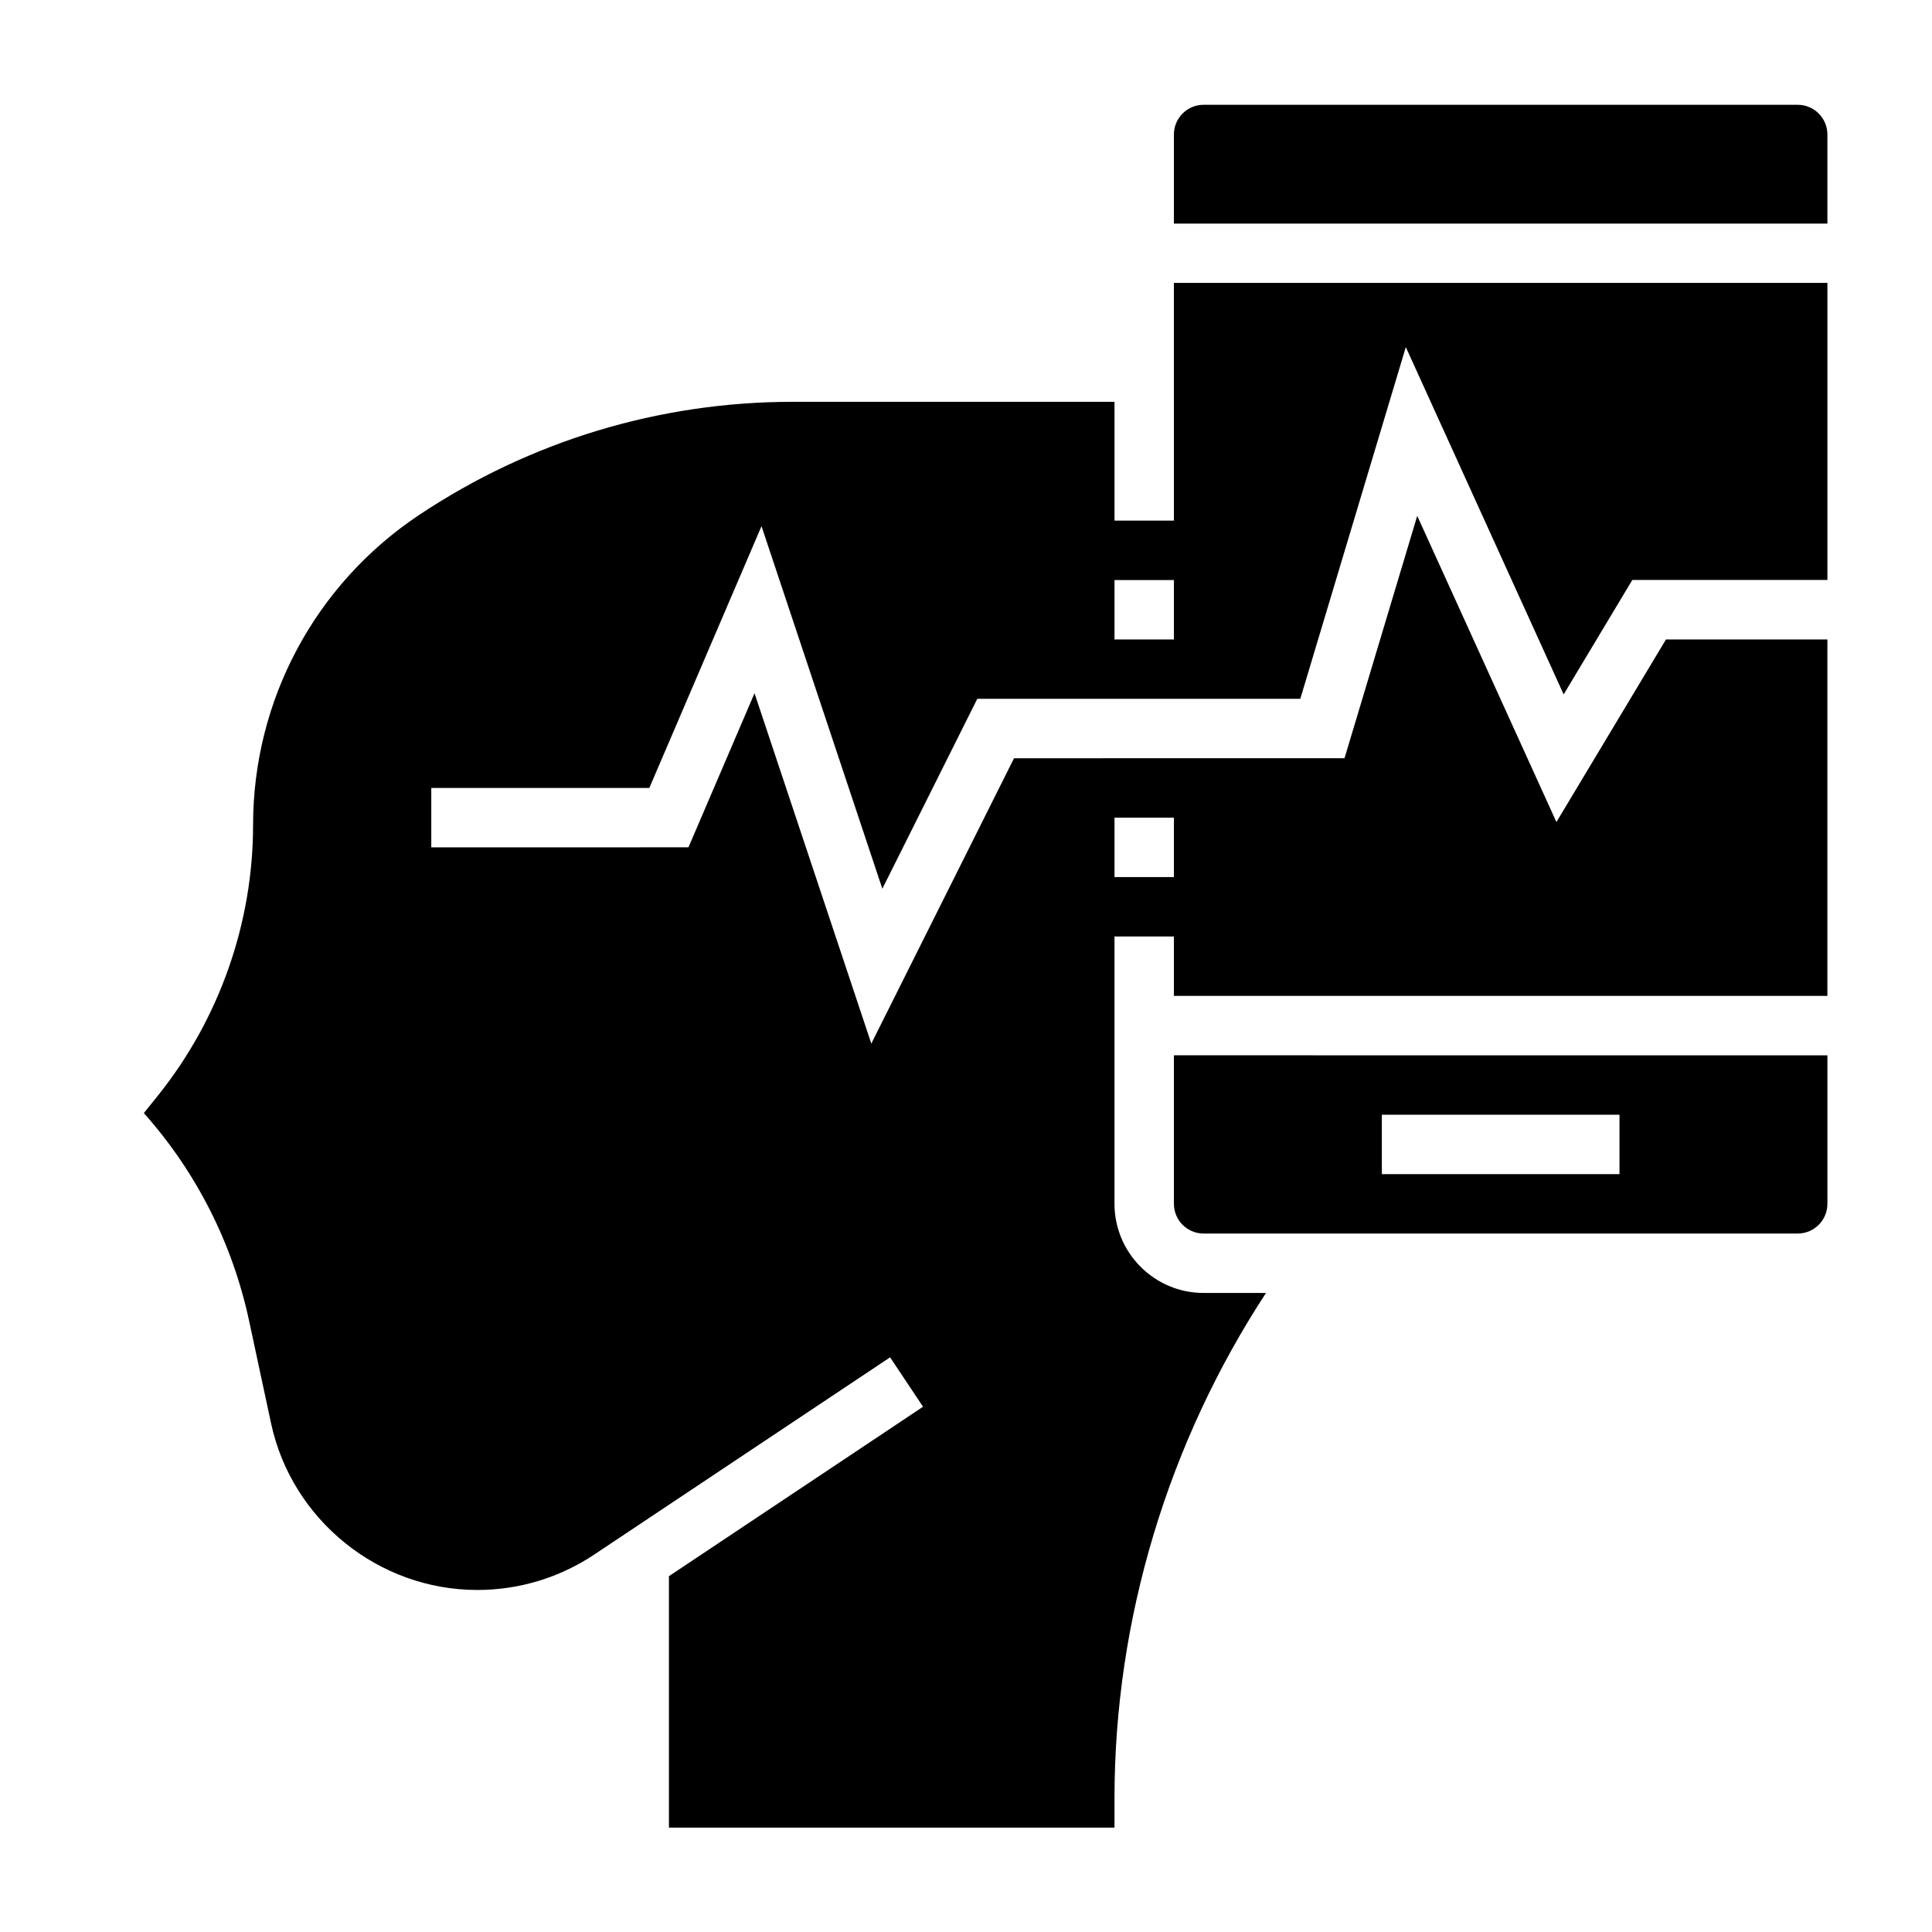 <?xml version="1.0" encoding="UTF-8"?>
<!-- Uploaded to: ICON Repo, www.svgrepo.com, Generator: ICON Repo Mixer Tools -->
<svg fill="#000000" width="800px" height="800px" version="1.1" viewBox="144 144 512 512" xmlns="http://www.w3.org/2000/svg">
 <g>
  <path d="m455.1 463.03c0 4.344 3.527 7.871 7.871 7.871h157.44c4.344 0 7.871-3.527 7.871-7.871v-39.359l-173.18-0.004zm55.105-23.617h62.977v15.742h-62.977z"/>
  <path d="m455.1 281.97h-15.742v-31.488h-85.227c-35.383 0-69.652 10.375-99.094 30.008-27.531 18.359-43.969 49.066-43.969 82.16 0 25.898-8.91 51.301-25.09 71.523l-3.856 4.809c13.902 15.609 23.488 34.512 27.891 55.051l5.816 27.145c5.488 25.602 28.473 44.18 54.648 44.18 11.066 0 21.789-3.242 31-9.383l78.406-52.27 8.73 13.098-67.34 44.902v66.637h118.08v-7.871c0-47.352 14.25-94.258 40.148-133.82l-16.531-0.004c-13.02 0-23.617-10.598-23.617-23.617v-70.848h15.742v15.742h173.18v-94.465h-42.777l-29.031 48.391-36.887-81.145-19.27 64.234-87.586 0.004-37.816 75.617-30.953-92.852-17.508 40.84-68.156 0.004v-15.742h57.789l29.727-69.367 32.023 96.078 25.16-50.332h85.602l27.961-93.203 41.832 92.039 18.199-30.332 51.695-0.004v-78.719l-173.19-0.004zm-15.742 78.723h15.742v15.742h-15.742zm15.742-47.234h-15.742v-15.742h15.742z"/>
  <path d="m620.41 171.77h-157.44c-4.344 0-7.871 3.527-7.871 7.871v23.617h173.18v-23.617c0-4.336-3.527-7.871-7.875-7.871z"/>
 </g>
</svg>